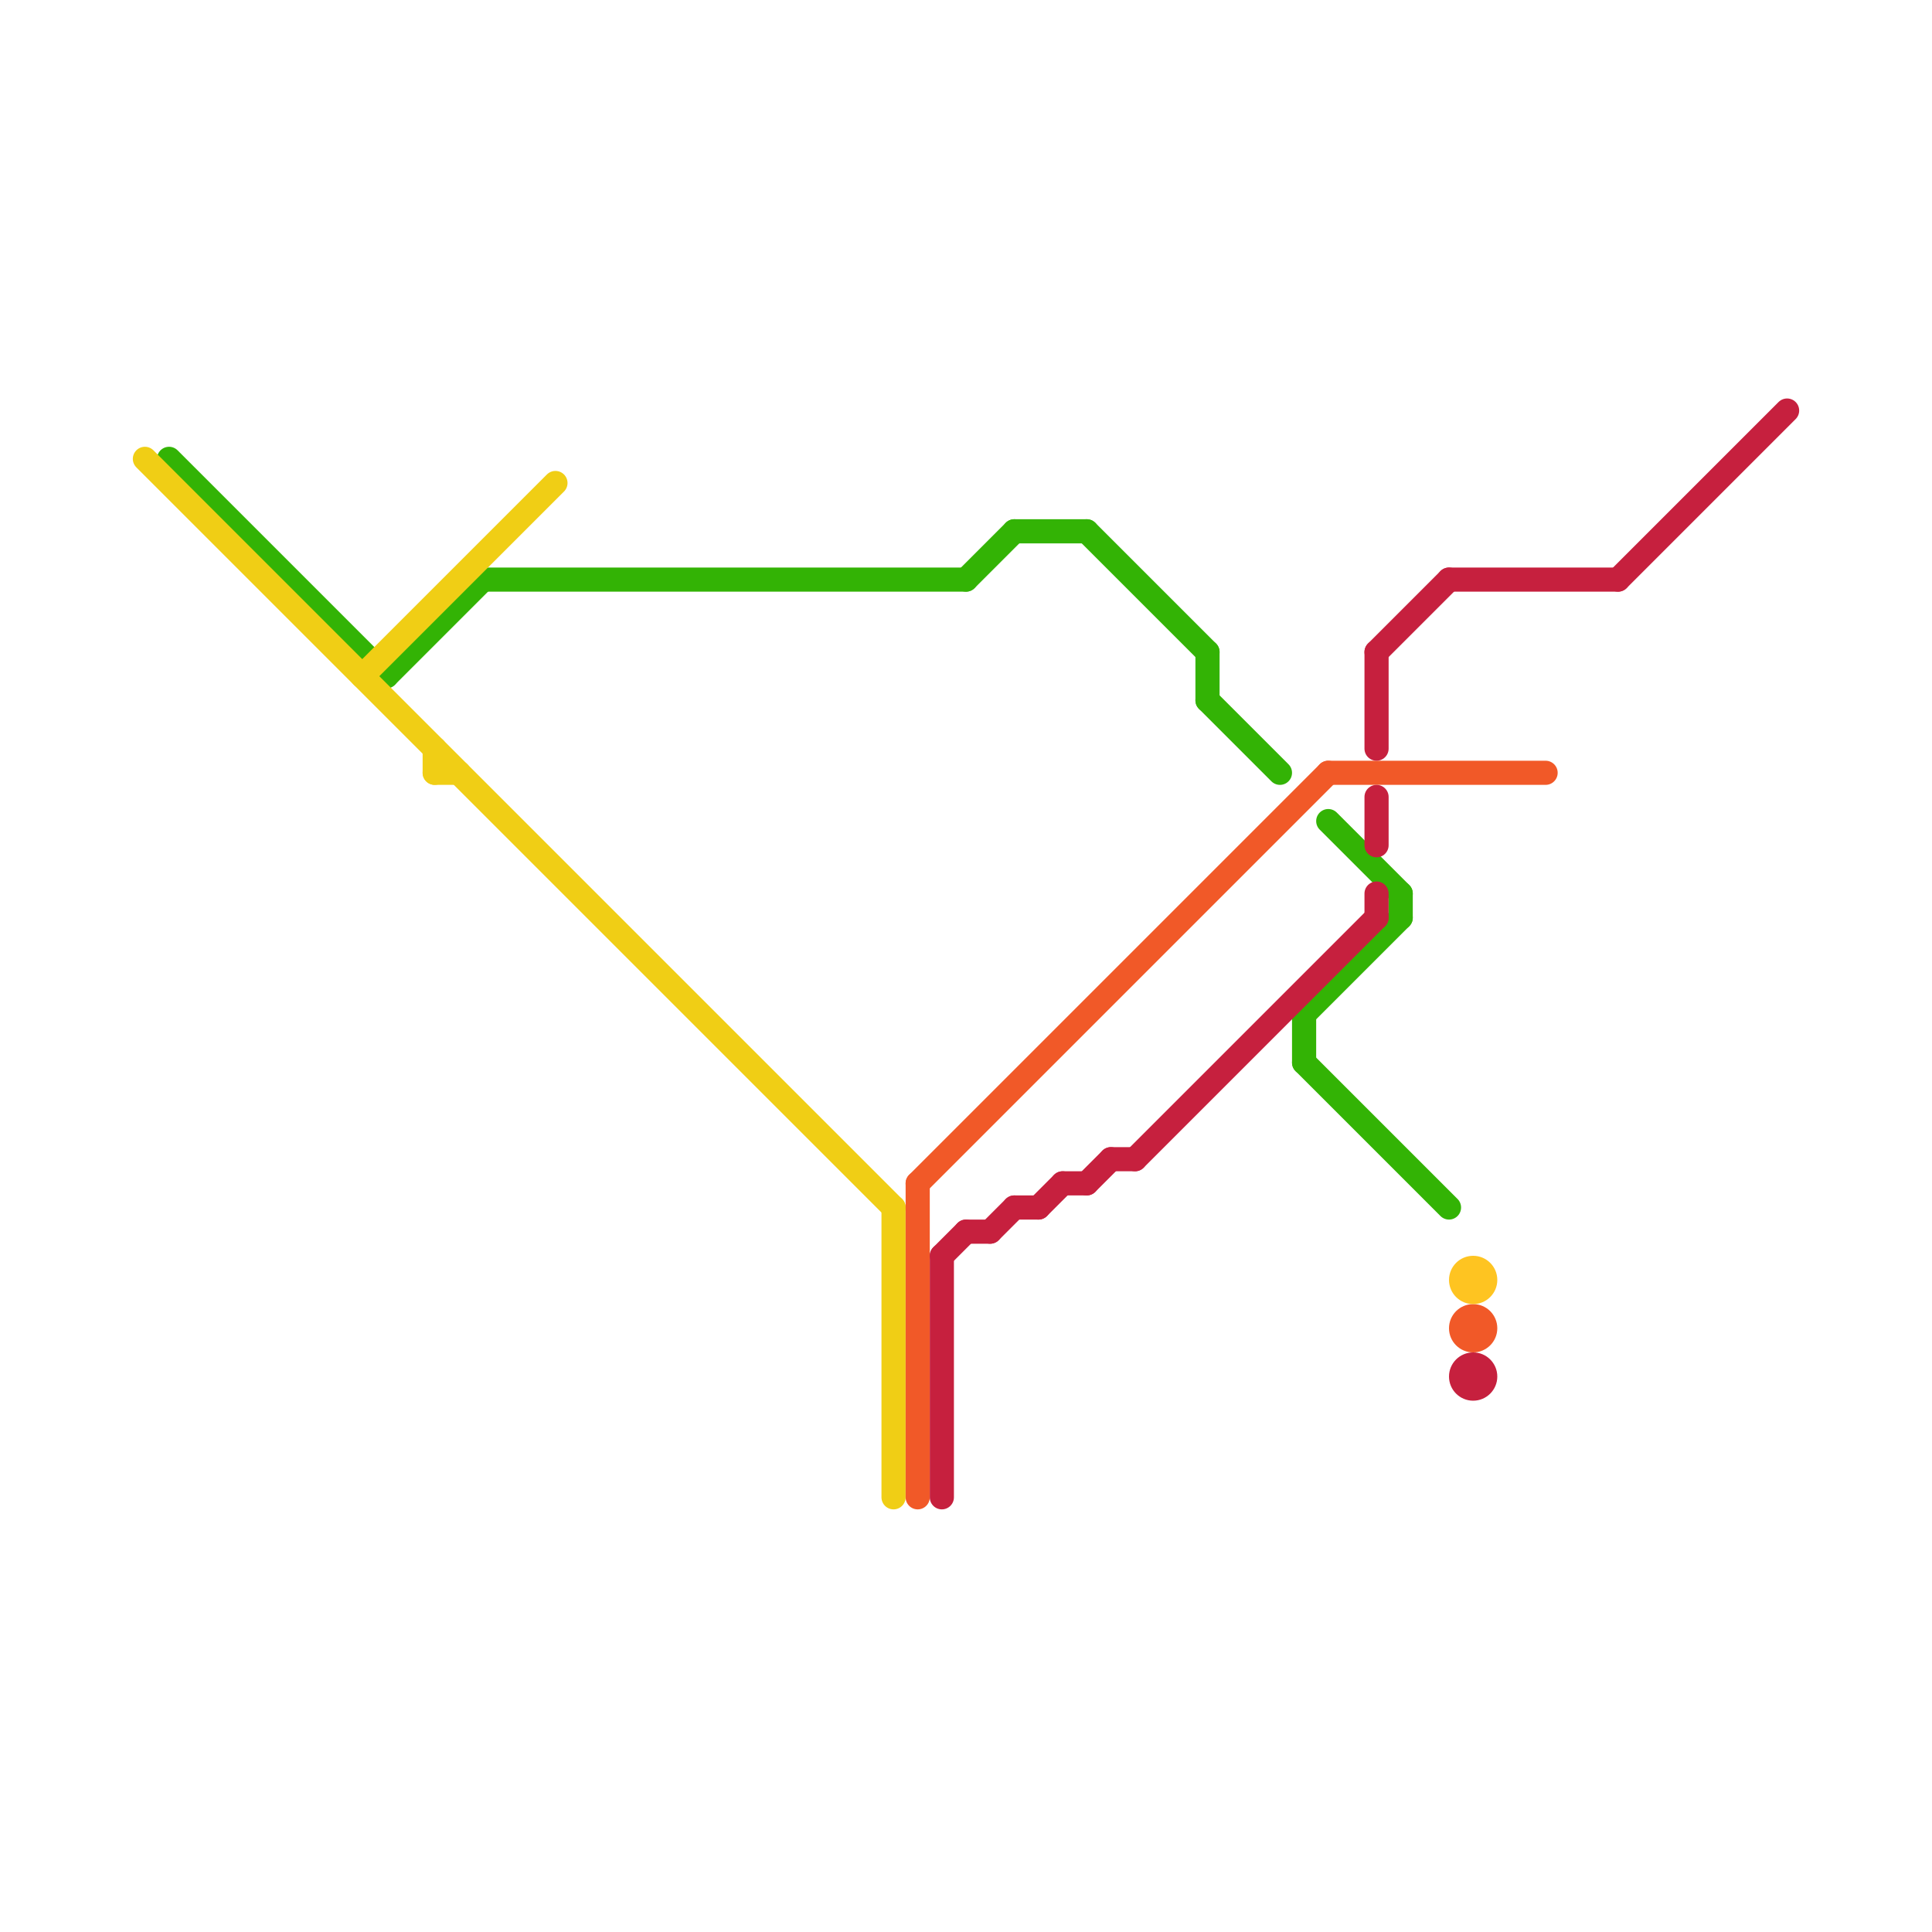 
<svg version="1.1" xmlns="http://www.w3.org/2000/svg" viewBox="0 0 80 80">
<style>text { font: 1px Helvetica; font-weight: 600; white-space: pre; dominant-baseline: central; } line { stroke-width: 1; fill: none; stroke-linecap: round; stroke-linejoin: round; } .c0 { stroke: #33b305 } .c1 { stroke: #f0ce15 } .c2 { stroke: #f15928 } .c3 { stroke: #c6203e } .c4 { stroke: #fec421 }</style><defs><g id="wm-xf"><circle r="1.2" fill="#000"/><circle r="0.9" fill="#fff"/><circle r="0.6" fill="#000"/><circle r="0.3" fill="#fff"/></g><g id="wm"><circle r="0.6" fill="#000"/><circle r="0.3" fill="#fff"/></g></defs><line class="c0" x1="16" y1="28" x2="20" y2="24"/><line class="c0" x1="45" y1="22" x2="50" y2="27"/><line class="c0" x1="7" y1="19" x2="16" y2="28"/><line class="c0" x1="54" y1="42" x2="58" y2="38"/><line class="c0" x1="54" y1="44" x2="60" y2="50"/><line class="c0" x1="54" y1="42" x2="54" y2="44"/><line class="c0" x1="42" y1="22" x2="45" y2="22"/><line class="c0" x1="55" y1="34" x2="58" y2="37"/><line class="c0" x1="58" y1="37" x2="58" y2="38"/><line class="c0" x1="20" y1="24" x2="40" y2="24"/><line class="c0" x1="50" y1="27" x2="50" y2="29"/><line class="c0" x1="40" y1="24" x2="42" y2="22"/><line class="c0" x1="50" y1="29" x2="53" y2="32"/><line class="c1" x1="18" y1="31" x2="18" y2="32"/><line class="c1" x1="37" y1="50" x2="37" y2="62"/><line class="c1" x1="15" y1="28" x2="23" y2="20"/><line class="c1" x1="18" y1="32" x2="19" y2="32"/><line class="c1" x1="6" y1="19" x2="37" y2="50"/><line class="c2" x1="38" y1="49" x2="55" y2="32"/><line class="c2" x1="55" y1="32" x2="64" y2="32"/><line class="c2" x1="38" y1="49" x2="38" y2="62"/><circle cx="61" cy="55" r="1" fill="#f15928" /><line class="c3" x1="60" y1="24" x2="67" y2="24"/><line class="c3" x1="41" y1="51" x2="42" y2="50"/><line class="c3" x1="40" y1="51" x2="41" y2="51"/><line class="c3" x1="57" y1="33" x2="57" y2="35"/><line class="c3" x1="44" y1="49" x2="45" y2="49"/><line class="c3" x1="57" y1="27" x2="60" y2="24"/><line class="c3" x1="45" y1="49" x2="46" y2="48"/><line class="c3" x1="39" y1="52" x2="39" y2="62"/><line class="c3" x1="57" y1="37" x2="57" y2="38"/><line class="c3" x1="47" y1="48" x2="57" y2="38"/><line class="c3" x1="46" y1="48" x2="47" y2="48"/><line class="c3" x1="39" y1="52" x2="40" y2="51"/><line class="c3" x1="43" y1="50" x2="44" y2="49"/><line class="c3" x1="42" y1="50" x2="43" y2="50"/><line class="c3" x1="57" y1="27" x2="57" y2="31"/><line class="c3" x1="67" y1="24" x2="74" y2="17"/><circle cx="61" cy="57" r="1" fill="#c6203e" /><circle cx="61" cy="53" r="1" fill="#fec421" />
</svg>
